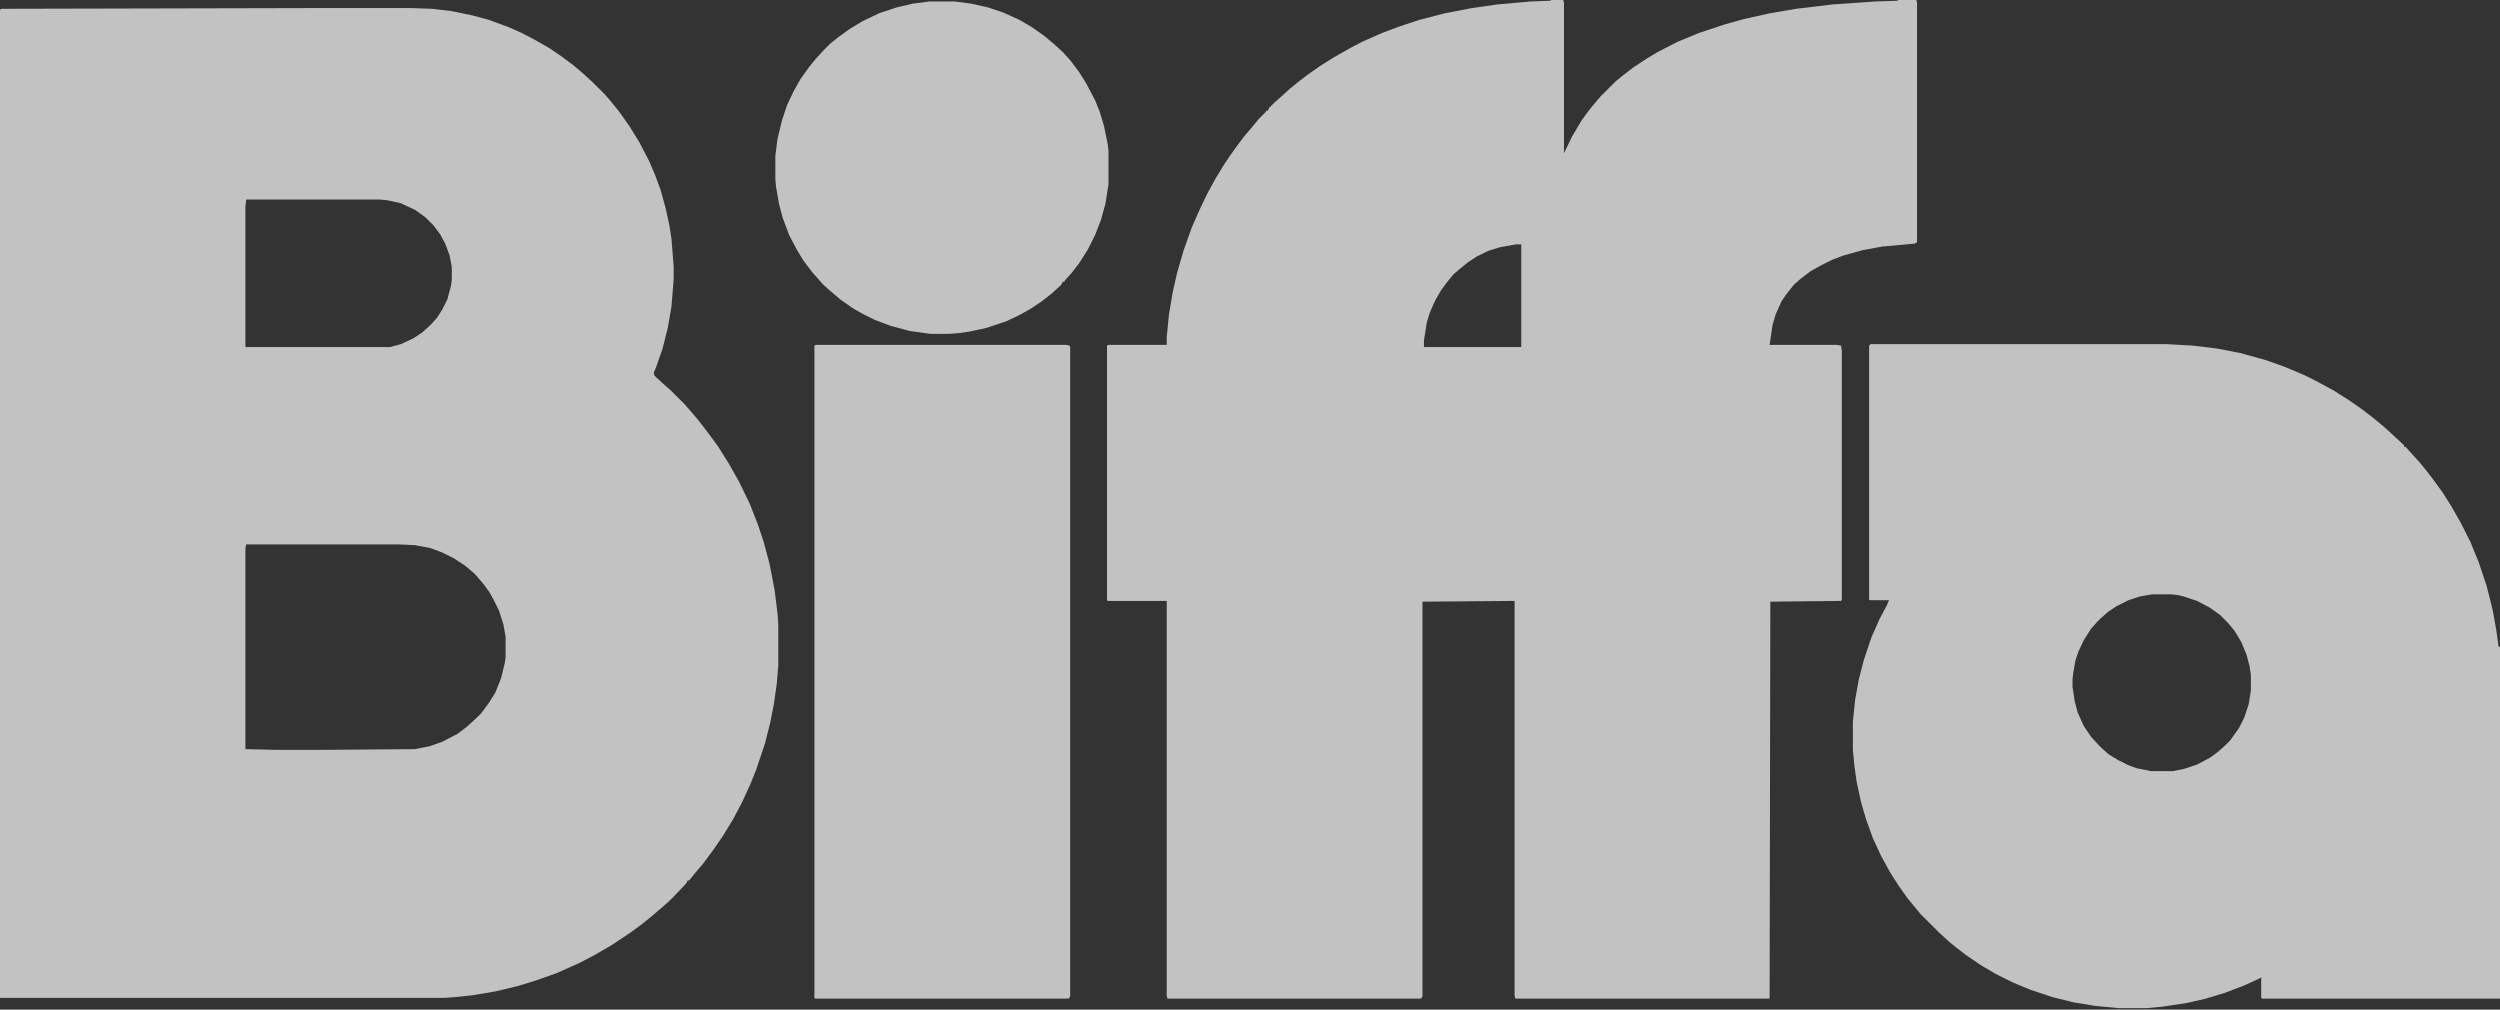 <svg width="104" height="42" viewBox="0 0 104 42" fill="none" xmlns="http://www.w3.org/2000/svg">
<rect x="0" y="0" width="104" height="42" fill="#333333" stroke="none"/>
<g opacity="0.7" clip-path="url(#clip0_1017_6695)">
<path d="M13.092 0.336H17.108L17.967 0.366L18.764 0.458L19.653 0.641L20.328 0.824L21.156 1.129L21.707 1.373L22.29 1.679L22.873 2.014L23.363 2.35L23.854 2.717L24.252 3.052L24.651 3.419L25.142 3.907L25.356 4.151L25.755 4.639L26.184 5.25L26.582 5.891L27.012 6.715L27.257 7.295L27.472 7.875L27.686 8.638L27.84 9.34L27.932 9.92L28.024 11.08V11.629L27.932 12.759L27.778 13.644L27.564 14.498L27.288 15.292L27.196 15.506L27.226 15.628L27.656 16.025L27.901 16.238L28.453 16.788L28.668 17.032L29.035 17.459L29.434 17.978L29.863 18.558L30.323 19.291L30.752 20.054L31.182 20.939L31.519 21.794L31.764 22.526L32.009 23.442L32.224 24.541L32.347 25.548L32.377 26.006V27.684L32.316 28.417L32.193 29.302L32.04 30.065L31.826 30.92L31.457 32.019L31.212 32.629L30.875 33.362L30.507 34.064L30.078 34.766L29.679 35.346L29.25 35.926L28.913 36.323L28.668 36.628H28.606L28.545 36.75L28.054 37.269L27.809 37.513L27.564 37.727L27.104 38.123L26.644 38.49L26.184 38.825L25.448 39.314L24.712 39.741L24.13 40.046L23.179 40.474L22.321 40.779L21.524 41.023L20.634 41.237L19.745 41.389L18.918 41.481L18.457 41.512H0V0.397L0.061 0.366L13.092 0.336ZM10.241 8.302L10.21 8.577V14.437H16.219L16.679 14.315L17.201 14.071L17.568 13.827L17.936 13.491L18.182 13.216L18.396 12.881L18.611 12.453L18.764 11.873L18.795 11.629V11.11L18.703 10.622L18.519 10.134L18.304 9.737L18.028 9.371L17.691 9.035L17.262 8.73L16.679 8.455L16.127 8.333L15.821 8.302H10.241ZM10.241 22.648L10.21 22.801V31.164L11.498 31.195H13.337L17.262 31.164L17.875 31.042L18.396 30.859L19.04 30.523L19.439 30.218L19.807 29.882L20.021 29.669L20.358 29.211L20.604 28.814L20.849 28.203L21.002 27.562L21.033 27.349V26.494L20.941 25.975L20.757 25.395L20.512 24.907L20.358 24.632L20.113 24.296L19.745 23.869L19.347 23.533L18.887 23.228L18.396 22.984L17.906 22.801L17.262 22.679L16.618 22.648H10.241Z" fill="white"/>
<path d="M64.54 0H65.031L65.061 0.122V6.379L65.399 5.677L65.797 5.006L66.042 4.67L66.257 4.395L66.594 3.999L67.207 3.388L67.545 3.113L67.943 2.808L68.495 2.442L68.955 2.167L69.783 1.74L70.672 1.374L71.776 1.007L72.542 0.794L73.646 0.549L74.719 0.366L76.252 0.183L78.031 0.061L78.951 0.031V0H79.717L79.748 0.092V10.073L79.656 10.134L78.307 10.256L77.479 10.408L76.712 10.622L76.222 10.805L75.731 11.049L75.302 11.294L74.903 11.599L74.627 11.843L74.29 12.27L74.106 12.545L73.861 13.095L73.738 13.522L73.616 14.346H76.406L76.59 14.377L76.62 14.621V24.938L76.59 24.998L73.646 25.029L73.616 41.542H63.038L63.007 41.42V24.998L59.175 25.029V41.451L59.113 41.542H48.566L48.535 41.42V24.998H46.083L46.052 24.968V14.377L46.113 14.346H48.535V14.041L48.627 13.095L48.781 12.179L48.965 11.355L49.241 10.408L49.578 9.462L49.915 8.699L50.222 8.058L50.59 7.387L50.927 6.837L51.172 6.471L51.479 6.044L51.755 5.677L52.092 5.281L52.368 4.945L52.644 4.67L52.675 4.609H52.736L52.797 4.487L53.042 4.243L53.288 4.029L53.656 3.693L53.993 3.419L54.392 3.113L54.913 2.747L55.495 2.381L56.139 2.015L56.66 1.74L57.488 1.374L58.224 1.099L59.052 0.824L60.125 0.549L61.229 0.336L62.302 0.183L63.682 0.061L64.479 0.031L64.54 0ZM63.068 10.164L62.394 10.286L61.903 10.439L61.413 10.683L61.045 10.927L60.708 11.202L60.462 11.416L60.186 11.752L59.941 12.087L59.696 12.514L59.481 13.003L59.358 13.4L59.236 14.163V14.438H63.283V10.164H63.068Z" fill="white"/>
<path d="M77.816 14.315H90.111L91.215 14.377L92.226 14.499L93.177 14.682L94.281 14.987L95.047 15.262L95.844 15.597L96.335 15.842L97.071 16.238L97.745 16.666L98.266 17.032L98.665 17.337L99.186 17.765L99.585 18.131L100.014 18.528V18.589H100.075L100.29 18.833L100.627 19.199L100.903 19.535L101.21 19.932L101.609 20.481L101.976 21.061L102.375 21.763L102.774 22.557L103.111 23.381L103.448 24.388L103.693 25.365L103.847 26.22L103.939 26.891L104 26.922V41.542H94.097L94.066 41.512V40.718L94.097 40.657L93.361 40.993L92.564 41.298L91.766 41.542L90.969 41.725L89.958 41.878L89.283 41.939H88.149L87.168 41.847L86.248 41.695L85.389 41.481L84.469 41.176L83.734 40.871L82.998 40.504L82.384 40.138L81.802 39.741L81.403 39.436L81.066 39.161L80.668 38.795L79.901 38.032L79.349 37.361L78.981 36.842L78.613 36.262L78.245 35.59L77.908 34.858L77.632 34.094L77.418 33.362L77.234 32.507L77.141 31.836L77.08 31.195V30.035L77.172 29.119L77.326 28.265L77.54 27.44L77.847 26.525L78.184 25.762L78.491 25.182L78.583 24.968H77.785L77.755 24.938V14.377L77.816 14.315ZM89.528 24.724L89.007 24.815L88.547 24.968L88.057 25.212L87.689 25.456L87.382 25.731L87.229 25.884L86.984 26.159L86.677 26.647L86.462 27.105L86.34 27.471L86.248 27.99L86.217 28.265V28.57L86.309 29.18L86.432 29.638L86.677 30.188L86.984 30.645L87.29 30.981L87.443 31.134L87.719 31.378L88.118 31.622L88.547 31.836L88.884 31.958L89.498 32.08H90.387L90.847 31.988L91.399 31.805L91.92 31.53L92.257 31.286L92.564 31.012L92.778 30.798L93.146 30.279L93.361 29.852L93.545 29.302L93.637 28.722V28.081L93.576 27.685L93.453 27.227L93.238 26.708L92.962 26.25L92.686 25.914L92.349 25.578L91.92 25.273L91.399 24.999L90.847 24.815L90.601 24.754L90.326 24.724H89.528Z" fill="white"/>
<path d="M33.941 14.346H44.335L44.488 14.377L44.519 14.438V41.451L44.458 41.542H33.91L33.88 41.512V14.377L33.941 14.346Z" fill="white"/>
<path d="M38.663 0.061H39.705L40.41 0.153L41.085 0.305L41.729 0.519L42.403 0.824L42.925 1.129L43.446 1.496L43.844 1.831L44.212 2.167L44.519 2.503L44.887 2.991L45.193 3.48L45.561 4.182L45.745 4.64L45.929 5.25L46.083 6.013L46.113 6.288V7.661L45.991 8.455L45.807 9.126L45.561 9.767L45.255 10.378L44.887 10.958L44.58 11.355L44.304 11.66L44.274 11.721H44.212L44.151 11.843L43.752 12.209L43.323 12.545L42.863 12.85L42.373 13.125L41.851 13.369L41.024 13.644L40.318 13.796L39.889 13.857L39.491 13.888H38.693L37.835 13.766L37.038 13.552L36.394 13.308L35.903 13.064L35.474 12.82L34.953 12.454L34.524 12.087L34.248 11.843L34.033 11.599L33.788 11.324L33.42 10.836L33.144 10.378L32.837 9.798L32.561 9.065L32.408 8.485L32.285 7.783L32.255 7.478V6.471L32.347 5.769L32.531 5.006L32.745 4.365L33.021 3.785L33.297 3.296L33.665 2.778L33.941 2.442L34.278 2.076L34.554 1.801L34.861 1.557L35.321 1.221L35.873 0.885L36.578 0.549L37.314 0.305L37.958 0.153L38.663 0.061Z" fill="white"/>
</g>
<defs>
<clipPath id="clip0_1017_6695">
<rect width="104" height="42" fill="white"/>
</clipPath>
</defs>
</svg>
